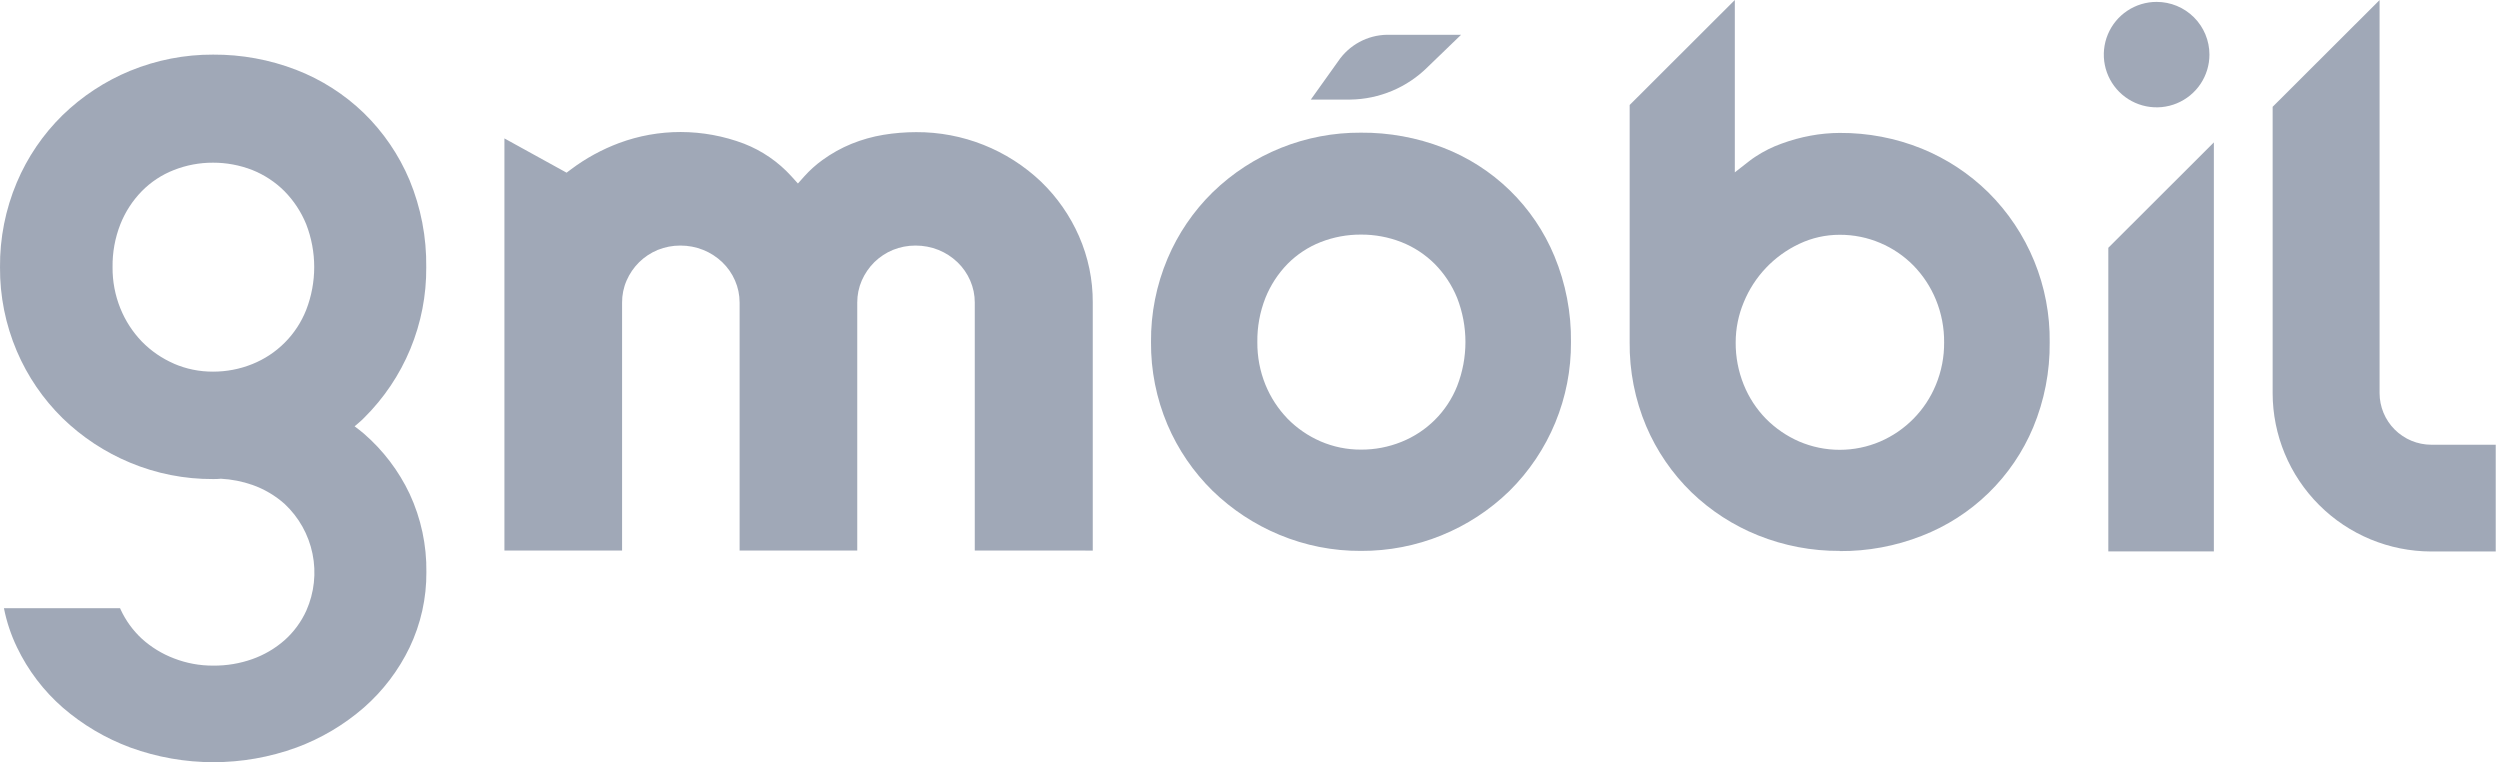 <svg width="328" height="100" viewBox="0 0 328 100" fill="none" xmlns="http://www.w3.org/2000/svg">
<path d="M171.979 13.065H177.125C180.953 13.022 184.612 11.486 187.321 8.785L191.695 4.563H181.953C180.688 4.587 179.449 4.915 178.338 5.519C177.227 6.122 176.279 6.984 175.572 8.031L171.979 13.065Z" fill="#071C42" fill-opacity="0.38"/>
<path d="M127.891 72.227V39.692C127.893 38.7 127.688 37.717 127.291 36.807C126.899 35.902 126.331 35.084 125.619 34.401C124.899 33.713 124.055 33.167 123.132 32.791C122.174 32.41 121.153 32.215 120.122 32.218C119.102 32.214 118.091 32.409 117.146 32.791C116.239 33.168 115.412 33.715 114.711 34.401C114.015 35.093 113.457 35.909 113.064 36.807C112.669 37.717 112.467 38.7 112.472 39.692V72.227H97.036V39.692C97.037 38.7 96.833 37.717 96.436 36.807C96.044 35.902 95.475 35.084 94.763 34.401C94.042 33.711 93.195 33.165 92.268 32.791C91.314 32.409 90.294 32.215 89.266 32.218C88.246 32.214 87.236 32.409 86.291 32.791C85.384 33.168 84.557 33.715 83.855 34.401C83.159 35.092 82.6 35.908 82.209 36.807C81.813 37.717 81.612 38.7 81.617 39.692V72.227H66.18V18.16L74.336 22.655L74.954 22.192C76.869 20.759 78.98 19.605 81.222 18.768C83.807 17.808 86.543 17.317 89.301 17.32C92.137 17.324 94.95 17.841 97.602 18.845C99.982 19.77 102.113 21.235 103.828 23.125L104.686 24.076L105.543 23.117C106.254 22.327 107.048 21.615 107.91 20.993C109.095 20.132 110.379 19.416 111.735 18.862C113.077 18.32 114.475 17.926 115.903 17.689C117.32 17.456 118.754 17.339 120.19 17.337C126.3 17.306 132.184 19.642 136.604 23.853C138.704 25.884 140.387 28.303 141.561 30.976C142.769 33.726 143.386 36.698 143.371 39.701V72.235L127.891 72.227Z" fill="#071C42" fill-opacity="0.38"/>
<path d="M178.557 72.278C174.883 72.298 171.243 71.579 167.854 70.163C164.598 68.81 161.627 66.855 159.099 64.401C156.573 61.922 154.559 58.973 153.173 55.719C151.72 52.294 150.985 48.608 151.012 44.889C150.978 41.126 151.717 37.397 153.181 33.93C154.559 30.669 156.57 27.712 159.099 25.231C164.303 20.172 171.293 17.361 178.557 17.406C182.233 17.38 185.881 18.046 189.311 19.366C192.591 20.624 195.58 22.536 198.096 24.985C200.611 27.435 202.6 30.37 203.941 33.613C205.422 37.186 206.16 41.022 206.111 44.889C206.135 48.513 205.435 52.106 204.051 55.456C202.667 58.807 200.626 61.848 198.049 64.401C192.841 69.481 185.839 72.311 178.557 72.278M178.557 30.779C176.74 30.769 174.938 31.106 173.248 31.772C171.622 32.415 170.147 33.389 168.918 34.632C167.67 35.916 166.685 37.431 166.019 39.093C165.295 40.938 164.936 42.907 164.964 44.889C164.946 46.798 165.305 48.692 166.019 50.463C166.694 52.119 167.677 53.633 168.918 54.923C170.155 56.186 171.626 57.197 173.248 57.903C174.924 58.627 176.731 58.998 178.557 58.99C180.379 59 182.185 58.654 183.874 57.971C185.525 57.31 187.025 56.32 188.281 55.061C189.537 53.803 190.524 52.302 191.18 50.651C192.627 46.933 192.627 42.81 191.18 39.093C190.502 37.427 189.503 35.912 188.239 34.632C186.997 33.392 185.515 32.419 183.882 31.772C182.189 31.107 180.385 30.769 178.565 30.779" fill="#071C42" fill-opacity="0.38"/>
<path d="M276.611 72.346V32.509L290.46 18.682V72.346H276.611Z" fill="#071C42" fill-opacity="0.38"/>
<path d="M289.878 7.166C289.878 8.534 289.471 9.872 288.71 11.01C287.948 12.147 286.866 13.034 285.6 13.557C284.334 14.081 282.941 14.218 281.597 13.951C280.252 13.684 279.018 13.025 278.049 12.058C277.08 11.09 276.42 9.858 276.152 8.516C275.885 7.174 276.022 5.783 276.547 4.519C277.071 3.255 277.959 2.174 279.099 1.414C280.238 0.654 281.578 0.248 282.948 0.248C284.786 0.248 286.549 0.977 287.848 2.275C289.147 3.572 289.878 5.331 289.878 7.166" fill="#071C42" fill-opacity="0.38"/>
<path d="M241.365 72.278C237.699 72.299 234.064 71.606 230.662 70.24C227.401 68.931 224.425 67.003 221.898 64.564C219.373 62.1 217.361 59.161 215.981 55.916C214.509 52.427 213.771 48.674 213.811 44.889V13.776L227.609 0V22.611L229.539 21.105C229.788 20.916 230.045 20.728 230.311 20.557C231.381 19.85 232.533 19.275 233.741 18.844C234.975 18.389 236.246 18.039 237.54 17.8C238.804 17.564 240.087 17.444 241.373 17.44C245.058 17.418 248.712 18.116 252.127 19.495C255.388 20.823 258.356 22.774 260.866 25.24C263.462 27.816 265.512 30.887 266.895 34.27C268.279 37.652 268.967 41.278 268.919 44.931C268.959 48.749 268.224 52.535 266.758 56.062C265.406 59.298 263.414 62.228 260.9 64.676C258.386 67.125 255.402 69.04 252.127 70.308C248.703 71.652 245.053 72.329 241.373 72.303M241.373 30.805C239.534 30.799 237.717 31.206 236.057 31.995C232.759 33.549 230.164 36.279 228.784 39.649C228.084 41.316 227.722 43.107 227.721 44.915C227.706 46.824 228.067 48.718 228.784 50.488C229.455 52.151 230.445 53.667 231.7 54.949C232.95 56.209 234.428 57.22 236.057 57.928C237.735 58.646 239.543 59.016 241.369 59.016C243.196 59.016 245.003 58.646 246.682 57.928C249.996 56.495 252.619 53.825 253.988 50.488C254.719 48.722 255.087 46.826 255.069 44.915C255.085 42.995 254.718 41.092 253.988 39.316C253.302 37.645 252.301 36.122 251.038 34.829C249.794 33.569 248.314 32.565 246.682 31.875C245.004 31.16 243.198 30.796 241.373 30.805" fill="#071C42" fill-opacity="0.38"/>
<path d="M318.983 72.355C313.464 72.348 308.173 70.155 304.271 66.258C300.369 62.361 298.175 57.077 298.17 51.567V14.015L312.2 0.009V51.567C312.2 53.364 312.914 55.087 314.186 56.359C315.458 57.63 317.184 58.346 318.983 58.348H327.439V72.355H318.983Z" fill="#071C42" fill-opacity="0.38"/>
<path d="M22.812 47.706C21.237 47.022 19.81 46.04 18.61 44.812C17.403 43.558 16.448 42.084 15.797 40.471C15.1 38.75 14.75 36.908 14.768 35.052C14.74 33.122 15.09 31.205 15.797 29.41C16.438 27.793 17.394 26.321 18.61 25.077C19.797 23.87 21.226 22.928 22.804 22.312C24.442 21.665 26.188 21.337 27.949 21.344C29.709 21.34 31.455 21.665 33.095 22.303C34.675 22.934 36.11 23.877 37.314 25.077C38.54 26.322 39.51 27.793 40.17 29.41C41.576 33.031 41.576 37.046 40.17 40.668C39.536 42.272 38.581 43.729 37.363 44.951C36.145 46.173 34.69 47.134 33.086 47.774C31.451 48.431 29.703 48.765 27.941 48.759C26.171 48.768 24.419 48.41 22.795 47.706M17.093 9.281C13.787 10.644 10.772 12.623 8.208 15.112C5.642 17.629 3.601 20.629 2.205 23.939C0.718 27.46 -0.032 31.248 0.001 35.069C-0.024 38.845 0.726 42.587 2.205 46.062C3.609 49.36 5.649 52.35 8.208 54.863C10.773 57.356 13.787 59.34 17.093 60.711C20.531 62.144 24.223 62.871 27.949 62.851C28.301 62.851 28.644 62.852 28.987 62.809C30.396 62.884 31.788 63.158 33.12 63.622C34.675 64.171 36.109 65.017 37.34 66.113C39.211 67.861 40.491 70.147 41.002 72.654C41.514 75.16 41.232 77.763 40.195 80.103C39.527 81.584 38.554 82.908 37.34 83.99C36.101 85.078 34.666 85.921 33.112 86.473C31.461 87.058 29.719 87.348 27.966 87.329C26.207 87.339 24.461 87.017 22.821 86.379C21.273 85.79 19.848 84.919 18.619 83.81C17.433 82.713 16.477 81.392 15.806 79.923L15.755 79.795H0.516C0.867 81.573 1.443 83.299 2.231 84.932C3.675 87.945 5.717 90.633 8.234 92.834C10.856 95.101 13.866 96.879 17.118 98.082C24.147 100.639 31.854 100.639 38.883 98.082C42.13 96.882 45.132 95.104 47.742 92.834C50.255 90.63 52.297 87.942 53.745 84.932C55.213 81.852 55.964 78.48 55.941 75.069C55.989 71.523 55.239 68.012 53.745 64.795C52.314 61.774 50.27 59.083 47.742 56.892C47.356 56.55 46.936 56.25 46.524 55.933C46.936 55.574 47.382 55.223 47.742 54.846C50.362 52.26 52.435 49.176 53.84 45.776C55.246 42.376 55.954 38.73 55.923 35.052C55.973 31.133 55.226 27.245 53.728 23.622C52.336 20.317 50.295 17.325 47.725 14.82C45.176 12.363 42.162 10.439 38.858 9.161C35.382 7.821 31.684 7.144 27.958 7.166C24.235 7.151 20.545 7.87 17.101 9.281" fill="#071C42" fill-opacity="0.38"/>
</svg>
